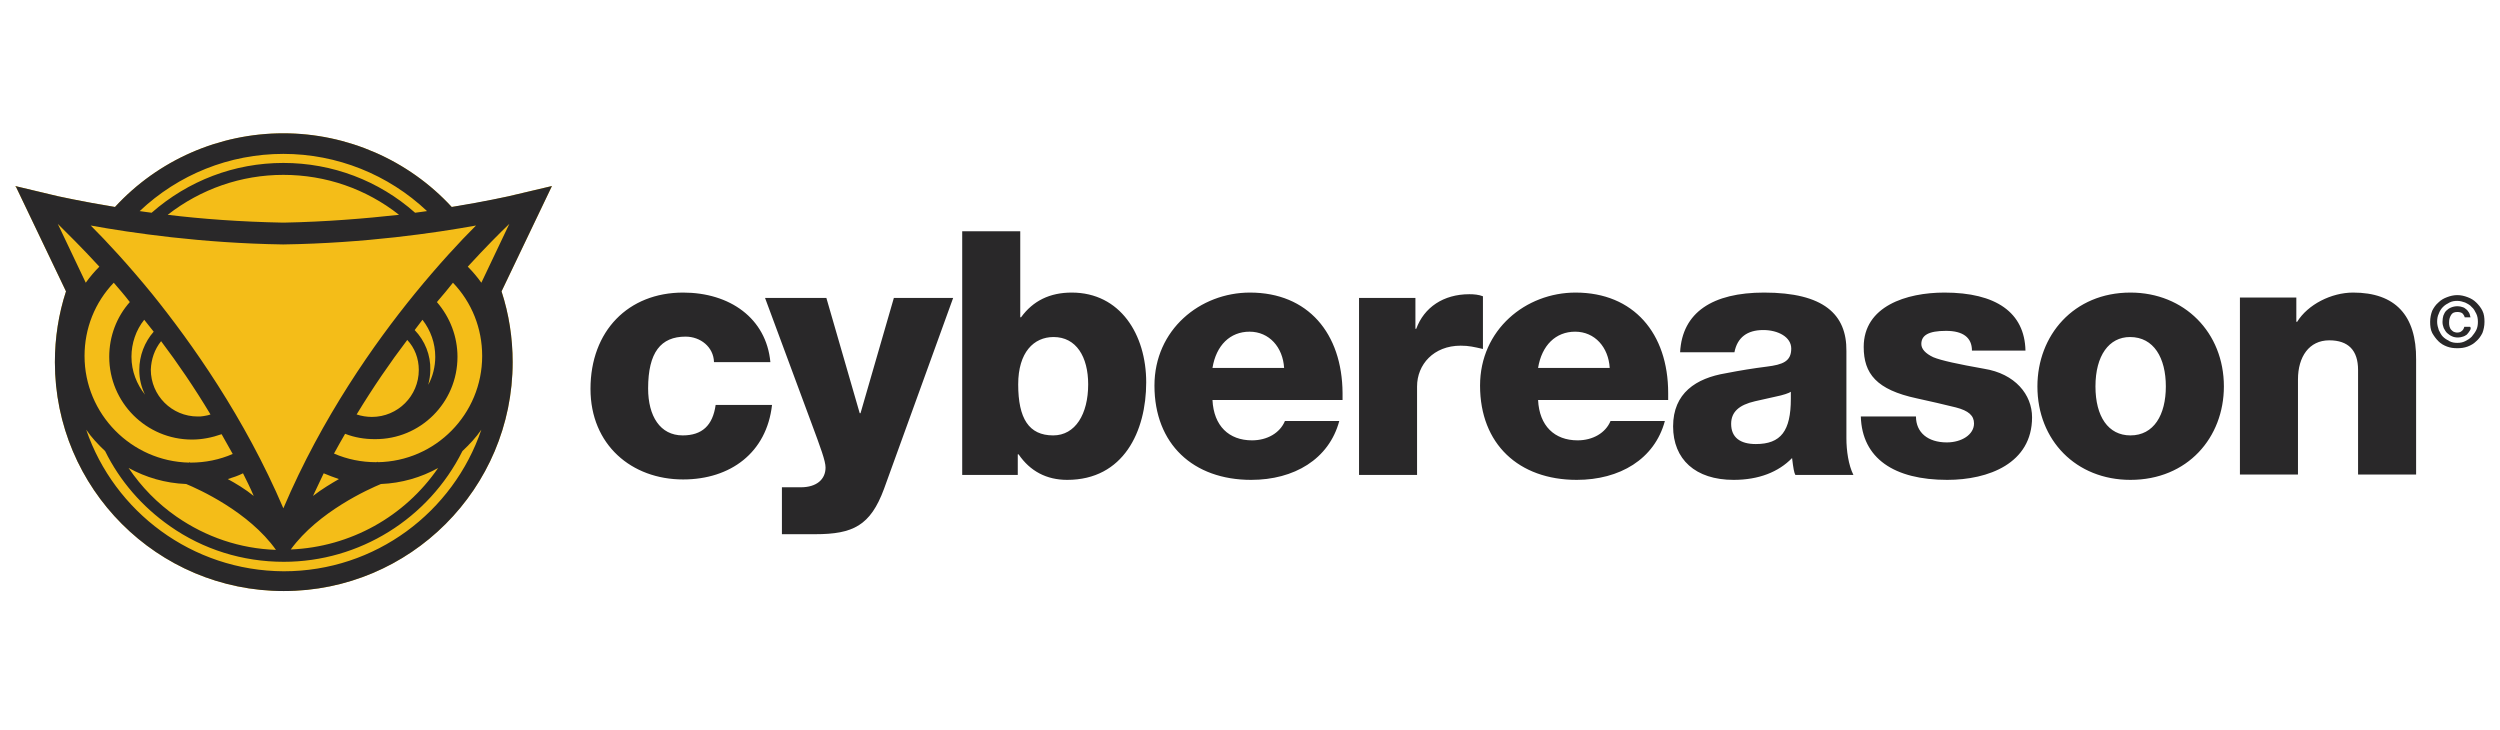 <svg width="137" height="40" viewBox="0 0 137 40" fill="none" xmlns="http://www.w3.org/2000/svg">
<path d="M30.168 10.26L30.258 10.192L27.867 10.756C27.845 10.756 26.672 11.049 24.754 11.342C22.386 8.771 19.024 7.305 15.528 7.305C12.009 7.305 8.67 8.771 6.302 11.342C4.384 11.027 3.211 10.756 3.189 10.756L0.82 10.192L0.911 10.26L0.865 10.215L3.617 15.967C3.211 17.207 3.008 18.516 3.008 19.847C3.008 26.772 8.625 32.389 15.55 32.389C22.476 32.389 28.093 26.772 28.093 19.847C28.093 18.516 27.89 17.207 27.484 15.967L30.236 10.215L30.168 10.26Z" fill="#F4BD18"/>
<path d="M27.912 12.267L26.378 15.493C26.153 15.177 25.904 14.884 25.634 14.613C26.626 13.531 27.416 12.741 27.912 12.267ZM26.085 12.358C25.205 13.237 24.032 14.501 22.724 16.102C20.536 18.787 17.648 22.869 15.528 27.855C13.408 22.892 10.498 18.787 8.332 16.102C7.024 14.501 5.851 13.237 4.971 12.358C7.204 12.764 11.062 13.328 15.483 13.395H15.55C19.994 13.328 23.852 12.764 26.085 12.358ZM15.528 9.583C17.851 9.583 20.062 10.35 21.867 11.771C20.017 11.974 17.874 12.155 15.55 12.2H15.505C13.182 12.155 11.039 11.997 9.189 11.771C11.016 10.35 13.227 9.583 15.528 9.583ZM23.401 11.568C23.198 11.591 22.972 11.636 22.747 11.658C20.761 9.899 18.212 8.929 15.528 8.929C12.844 8.929 10.317 9.899 8.309 11.658C8.084 11.636 7.858 11.591 7.655 11.568C9.776 9.56 12.573 8.433 15.528 8.433C18.46 8.433 21.28 9.56 23.401 11.568ZM5.445 14.613C5.174 14.884 4.926 15.177 4.7 15.493L3.166 12.267C3.64 12.741 4.452 13.531 5.445 14.613ZM8.828 18.696C9.731 19.892 10.655 21.245 11.535 22.712C11.422 22.757 11.287 22.779 11.152 22.802C11.039 22.824 10.949 22.824 10.836 22.824C9.415 22.824 8.264 21.674 8.264 20.253C8.287 19.689 8.467 19.148 8.828 18.696ZM7.633 20.275C7.633 20.772 7.746 21.223 7.949 21.629C7.497 21.065 7.204 20.343 7.204 19.553C7.204 18.809 7.452 18.087 7.903 17.523C8.061 17.726 8.242 17.952 8.422 18.177C7.926 18.741 7.633 19.486 7.633 20.275ZM4.633 19.508C4.633 17.997 5.197 16.576 6.234 15.493C6.527 15.832 6.821 16.17 7.114 16.553C6.392 17.365 5.986 18.426 5.986 19.553C5.986 22.058 8.016 24.088 10.52 24.088C11.084 24.088 11.626 23.975 12.144 23.794C12.347 24.155 12.55 24.516 12.753 24.877C12.031 25.193 11.242 25.351 10.453 25.351H10.43C10.407 25.351 10.385 25.328 10.362 25.328V25.351C7.204 25.283 4.633 22.689 4.633 19.508ZM4.723 23.546C5.016 23.975 5.377 24.358 5.76 24.719C6.573 26.366 7.791 27.765 9.302 28.825C11.129 30.111 13.295 30.787 15.55 30.787C19.701 30.787 23.491 28.419 25.341 24.719C25.724 24.358 26.085 23.975 26.378 23.546C24.844 28.058 20.581 31.306 15.55 31.306C10.52 31.284 6.257 28.035 4.723 23.546ZM20.874 26.524C22.002 26.479 23.085 26.163 24.01 25.644C22.183 28.306 19.205 29.975 15.934 30.111C17.445 28.035 20.22 26.795 20.874 26.524ZM17.152 27.178C17.355 26.772 17.536 26.343 17.739 25.937C18.009 26.05 18.303 26.163 18.573 26.253C18.145 26.501 17.648 26.795 17.152 27.178ZM12.483 26.253C12.776 26.163 13.047 26.073 13.317 25.937C13.52 26.343 13.723 26.75 13.904 27.178C13.43 26.795 12.934 26.501 12.483 26.253ZM15.122 30.133C13.159 30.066 11.287 29.434 9.663 28.306C8.625 27.584 7.746 26.682 7.046 25.644C7.994 26.163 9.054 26.479 10.204 26.524C10.858 26.795 13.633 28.035 15.122 30.133ZM22.95 20.275C22.95 21.697 21.799 22.847 20.378 22.847C20.107 22.847 19.814 22.802 19.543 22.712C20.446 21.223 21.393 19.847 22.318 18.629C22.724 19.057 22.95 19.644 22.95 20.275ZM22.724 18.087C22.859 17.907 23.017 17.704 23.152 17.523C23.604 18.11 23.852 18.809 23.852 19.553C23.852 20.095 23.716 20.636 23.468 21.087C23.536 20.817 23.581 20.546 23.581 20.275C23.604 19.463 23.288 18.674 22.724 18.087ZM25.07 19.553C25.07 18.448 24.664 17.388 23.942 16.553C24.258 16.192 24.551 15.832 24.822 15.493C25.859 16.576 26.423 17.997 26.423 19.508C26.423 22.689 23.874 25.283 20.694 25.328V25.306C20.694 25.306 20.671 25.306 20.626 25.328H20.604C19.814 25.328 19.024 25.17 18.303 24.855C18.506 24.494 18.709 24.11 18.912 23.772C19.43 23.975 19.972 24.065 20.536 24.065C23.04 24.088 25.07 22.058 25.07 19.553ZM30.258 10.192L27.867 10.756C27.845 10.756 26.672 11.027 24.754 11.342C22.386 8.771 19.024 7.305 15.528 7.305C12.009 7.305 8.67 8.771 6.302 11.342C4.384 11.027 3.211 10.756 3.189 10.756L0.82 10.192L0.911 10.26L0.865 10.215L3.617 15.967C3.211 17.207 3.008 18.516 3.008 19.847C3.008 26.772 8.625 32.389 15.55 32.389C22.476 32.389 28.093 26.772 28.093 19.847C28.093 18.516 27.89 17.207 27.484 15.967L30.236 10.215L30.191 10.26L30.258 10.192Z" fill="#292829"/>
<path d="M133.285 17.029C133.375 16.849 133.488 16.691 133.623 16.578C133.758 16.443 133.916 16.352 134.097 16.285C134.277 16.217 134.458 16.172 134.661 16.172C134.864 16.172 135.044 16.217 135.225 16.285C135.405 16.352 135.563 16.443 135.698 16.578C135.834 16.713 135.946 16.849 136.037 17.029C136.127 17.209 136.15 17.413 136.15 17.638C136.15 17.864 136.104 18.067 136.037 18.247C135.946 18.428 135.834 18.586 135.698 18.698C135.563 18.834 135.405 18.924 135.225 18.992C135.044 19.059 134.864 19.082 134.661 19.082C134.458 19.082 134.277 19.059 134.097 18.992C133.916 18.924 133.758 18.834 133.623 18.698C133.488 18.563 133.375 18.405 133.285 18.247C133.194 18.067 133.172 17.864 133.172 17.638C133.172 17.413 133.217 17.209 133.285 17.029ZM133.646 18.089C133.713 18.225 133.781 18.36 133.871 18.45C133.961 18.54 134.097 18.631 134.232 18.698C134.367 18.766 134.503 18.789 134.661 18.789C134.819 18.789 134.954 18.766 135.089 18.698C135.225 18.631 135.337 18.563 135.45 18.45C135.54 18.337 135.631 18.225 135.698 18.089C135.766 17.954 135.789 17.796 135.789 17.638C135.789 17.48 135.766 17.322 135.698 17.187C135.631 17.052 135.563 16.916 135.45 16.826C135.36 16.713 135.225 16.646 135.089 16.578C134.954 16.533 134.819 16.488 134.661 16.488C134.503 16.488 134.367 16.51 134.232 16.578C134.097 16.646 133.984 16.713 133.871 16.826C133.781 16.916 133.691 17.052 133.646 17.187C133.578 17.322 133.555 17.48 133.555 17.638C133.555 17.796 133.6 17.954 133.646 18.089ZM135.337 18.134C135.292 18.202 135.247 18.27 135.18 18.337C135.112 18.383 135.044 18.428 134.954 18.45C134.886 18.473 134.796 18.495 134.706 18.495C134.57 18.495 134.458 18.473 134.367 18.428C134.255 18.383 134.187 18.315 134.097 18.247C134.029 18.18 133.961 18.067 133.916 17.977C133.871 17.864 133.849 17.751 133.849 17.638C133.849 17.503 133.871 17.39 133.894 17.3C133.939 17.187 133.984 17.097 134.052 17.029C134.119 16.961 134.21 16.894 134.322 16.849C134.435 16.803 134.548 16.781 134.683 16.781C134.773 16.781 134.864 16.803 134.931 16.826C135.022 16.849 135.089 16.894 135.134 16.939C135.202 16.984 135.247 17.052 135.292 17.119C135.337 17.187 135.36 17.277 135.383 17.39H135.067C135.044 17.3 134.999 17.232 134.931 17.164C134.864 17.119 134.773 17.097 134.661 17.097C134.503 17.097 134.39 17.142 134.322 17.255C134.255 17.367 134.21 17.48 134.21 17.661C134.21 17.728 134.21 17.819 134.232 17.886C134.255 17.954 134.277 18.022 134.322 18.067C134.367 18.112 134.413 18.157 134.458 18.18C134.525 18.202 134.57 18.225 134.638 18.225C134.751 18.225 134.841 18.202 134.909 18.134C134.976 18.089 135.022 17.999 135.044 17.909H135.36C135.428 17.977 135.383 18.067 135.337 18.134Z" fill="#292829"/>
<path d="M128.952 16.033C127.756 16.033 126.47 16.687 125.884 17.635H125.839V16.304H122.748V26.003H125.929V20.793C125.929 19.552 126.538 18.65 127.643 18.65C128.681 18.65 129.222 19.191 129.222 20.274V26.003H132.403V19.71C132.426 17.274 131.253 16.033 128.952 16.033ZM114.831 21.176C114.831 19.484 115.575 18.469 116.725 18.469C118.034 18.469 118.688 19.62 118.688 21.176C118.688 22.733 118.034 23.86 116.748 23.86C115.53 23.86 114.831 22.823 114.831 21.176ZM116.748 16.033C113.635 16.033 111.65 18.379 111.65 21.176C111.65 24.131 113.77 26.297 116.748 26.297C119.883 26.297 121.869 23.973 121.869 21.176C121.869 18.221 119.703 16.033 116.748 16.033ZM106.552 16.033C104.477 16.033 102.131 16.777 102.131 19.011C102.131 20.477 102.83 21.357 105.04 21.83C105.785 21.988 106.529 22.169 107.183 22.327C107.883 22.507 108.176 22.778 108.176 23.206C108.176 23.815 107.499 24.244 106.687 24.244C105.65 24.244 104.995 23.703 104.995 22.823H101.973C102.04 25.124 103.8 26.297 106.71 26.297C108.966 26.297 111.357 25.395 111.357 22.868C111.357 21.627 110.432 20.477 108.717 20.206C107.319 19.958 106.371 19.755 105.943 19.575C105.514 19.372 105.289 19.123 105.289 18.853C105.289 18.379 105.672 18.131 106.642 18.131C107.567 18.131 108.063 18.492 108.063 19.214H110.996C110.951 17.116 109.372 16.033 106.552 16.033ZM94.867 23.229C94.867 22.575 95.296 22.191 96.175 21.988L97.281 21.74C97.732 21.65 98.048 21.537 98.138 21.469V21.853C98.138 23.612 97.596 24.334 96.22 24.334C95.363 24.334 94.867 23.973 94.867 23.229ZM96.671 16.033C93.852 16.033 92.183 17.116 92.07 19.304H95.047C95.205 18.492 95.747 18.086 96.626 18.086C97.439 18.086 98.16 18.469 98.16 19.101C98.16 19.8 97.709 19.981 96.807 20.093C96.085 20.184 95.386 20.296 94.574 20.454C92.95 20.725 91.686 21.537 91.686 23.364C91.686 25.169 92.904 26.297 95.002 26.297C96.378 26.297 97.461 25.868 98.206 25.101C98.273 25.665 98.318 25.913 98.386 26.026H101.567C101.296 25.485 101.183 24.695 101.183 24.018V19.236C101.206 17.229 99.942 16.033 96.671 16.033ZM84.287 20.161C84.49 18.92 85.257 18.176 86.317 18.176C87.4 18.176 88.145 19.033 88.212 20.161H84.287ZM86.34 16.033C83.611 16.033 81.107 18.063 81.107 21.131C81.107 24.334 83.227 26.297 86.408 26.297C88.754 26.297 90.671 25.169 91.235 23.071H88.257C87.987 23.725 87.287 24.131 86.453 24.131C85.19 24.131 84.355 23.342 84.287 21.921H91.416V21.537C91.416 18.266 89.521 16.033 86.34 16.033ZM80.52 16.123C79.099 16.123 78.039 16.845 77.61 18.018H77.565V16.326H74.475V26.026H77.655V21.176C77.655 19.981 78.558 18.943 80.046 18.943C80.498 18.943 80.768 19.011 81.265 19.123V16.236C81.039 16.146 80.768 16.123 80.52 16.123ZM66.444 20.161C66.647 18.92 67.414 18.176 68.474 18.176C69.557 18.176 70.302 19.033 70.369 20.161H66.444ZM68.497 16.033C65.767 16.033 63.264 18.063 63.264 21.131C63.264 24.334 65.384 26.297 68.565 26.297C70.911 26.297 72.828 25.169 73.392 23.071H70.414C70.144 23.725 69.444 24.131 68.61 24.131C67.347 24.131 66.512 23.342 66.444 21.921H73.572V21.537C73.55 18.266 71.678 16.033 68.497 16.033ZM55.797 21.063C55.797 19.304 56.654 18.469 57.737 18.469C58.977 18.469 59.632 19.552 59.632 21.063C59.632 22.688 58.932 23.86 57.714 23.86C56.383 23.86 55.797 22.936 55.797 21.063ZM52.729 12.672V26.026H55.774V24.898H55.819C56.451 25.823 57.353 26.297 58.481 26.297C61.572 26.297 62.812 23.635 62.812 20.951C62.812 18.334 61.391 16.033 58.729 16.033C57.534 16.033 56.609 16.484 55.955 17.386H55.91V12.672H52.729ZM41.924 16.326L44.45 23.139C44.969 24.537 45.24 25.259 45.24 25.62C45.24 26.274 44.744 26.703 43.886 26.703H42.849V29.274H44.676C46.751 29.274 47.699 28.801 48.443 26.793L52.233 16.326H48.984L47.157 22.642H47.112L45.285 16.326H41.924ZM37.435 16.033C34.435 16.033 32.359 18.131 32.359 21.311C32.359 24.379 34.615 26.274 37.435 26.274C40.029 26.274 42.014 24.808 42.307 22.191H39.217C39.059 23.319 38.472 23.86 37.412 23.86C36.172 23.86 35.517 22.8 35.517 21.289C35.517 19.304 36.217 18.447 37.57 18.447C38.382 18.447 39.104 19.011 39.127 19.845H42.217C41.992 17.432 39.984 16.033 37.435 16.033Z" fill="#292829"/>
</svg>
